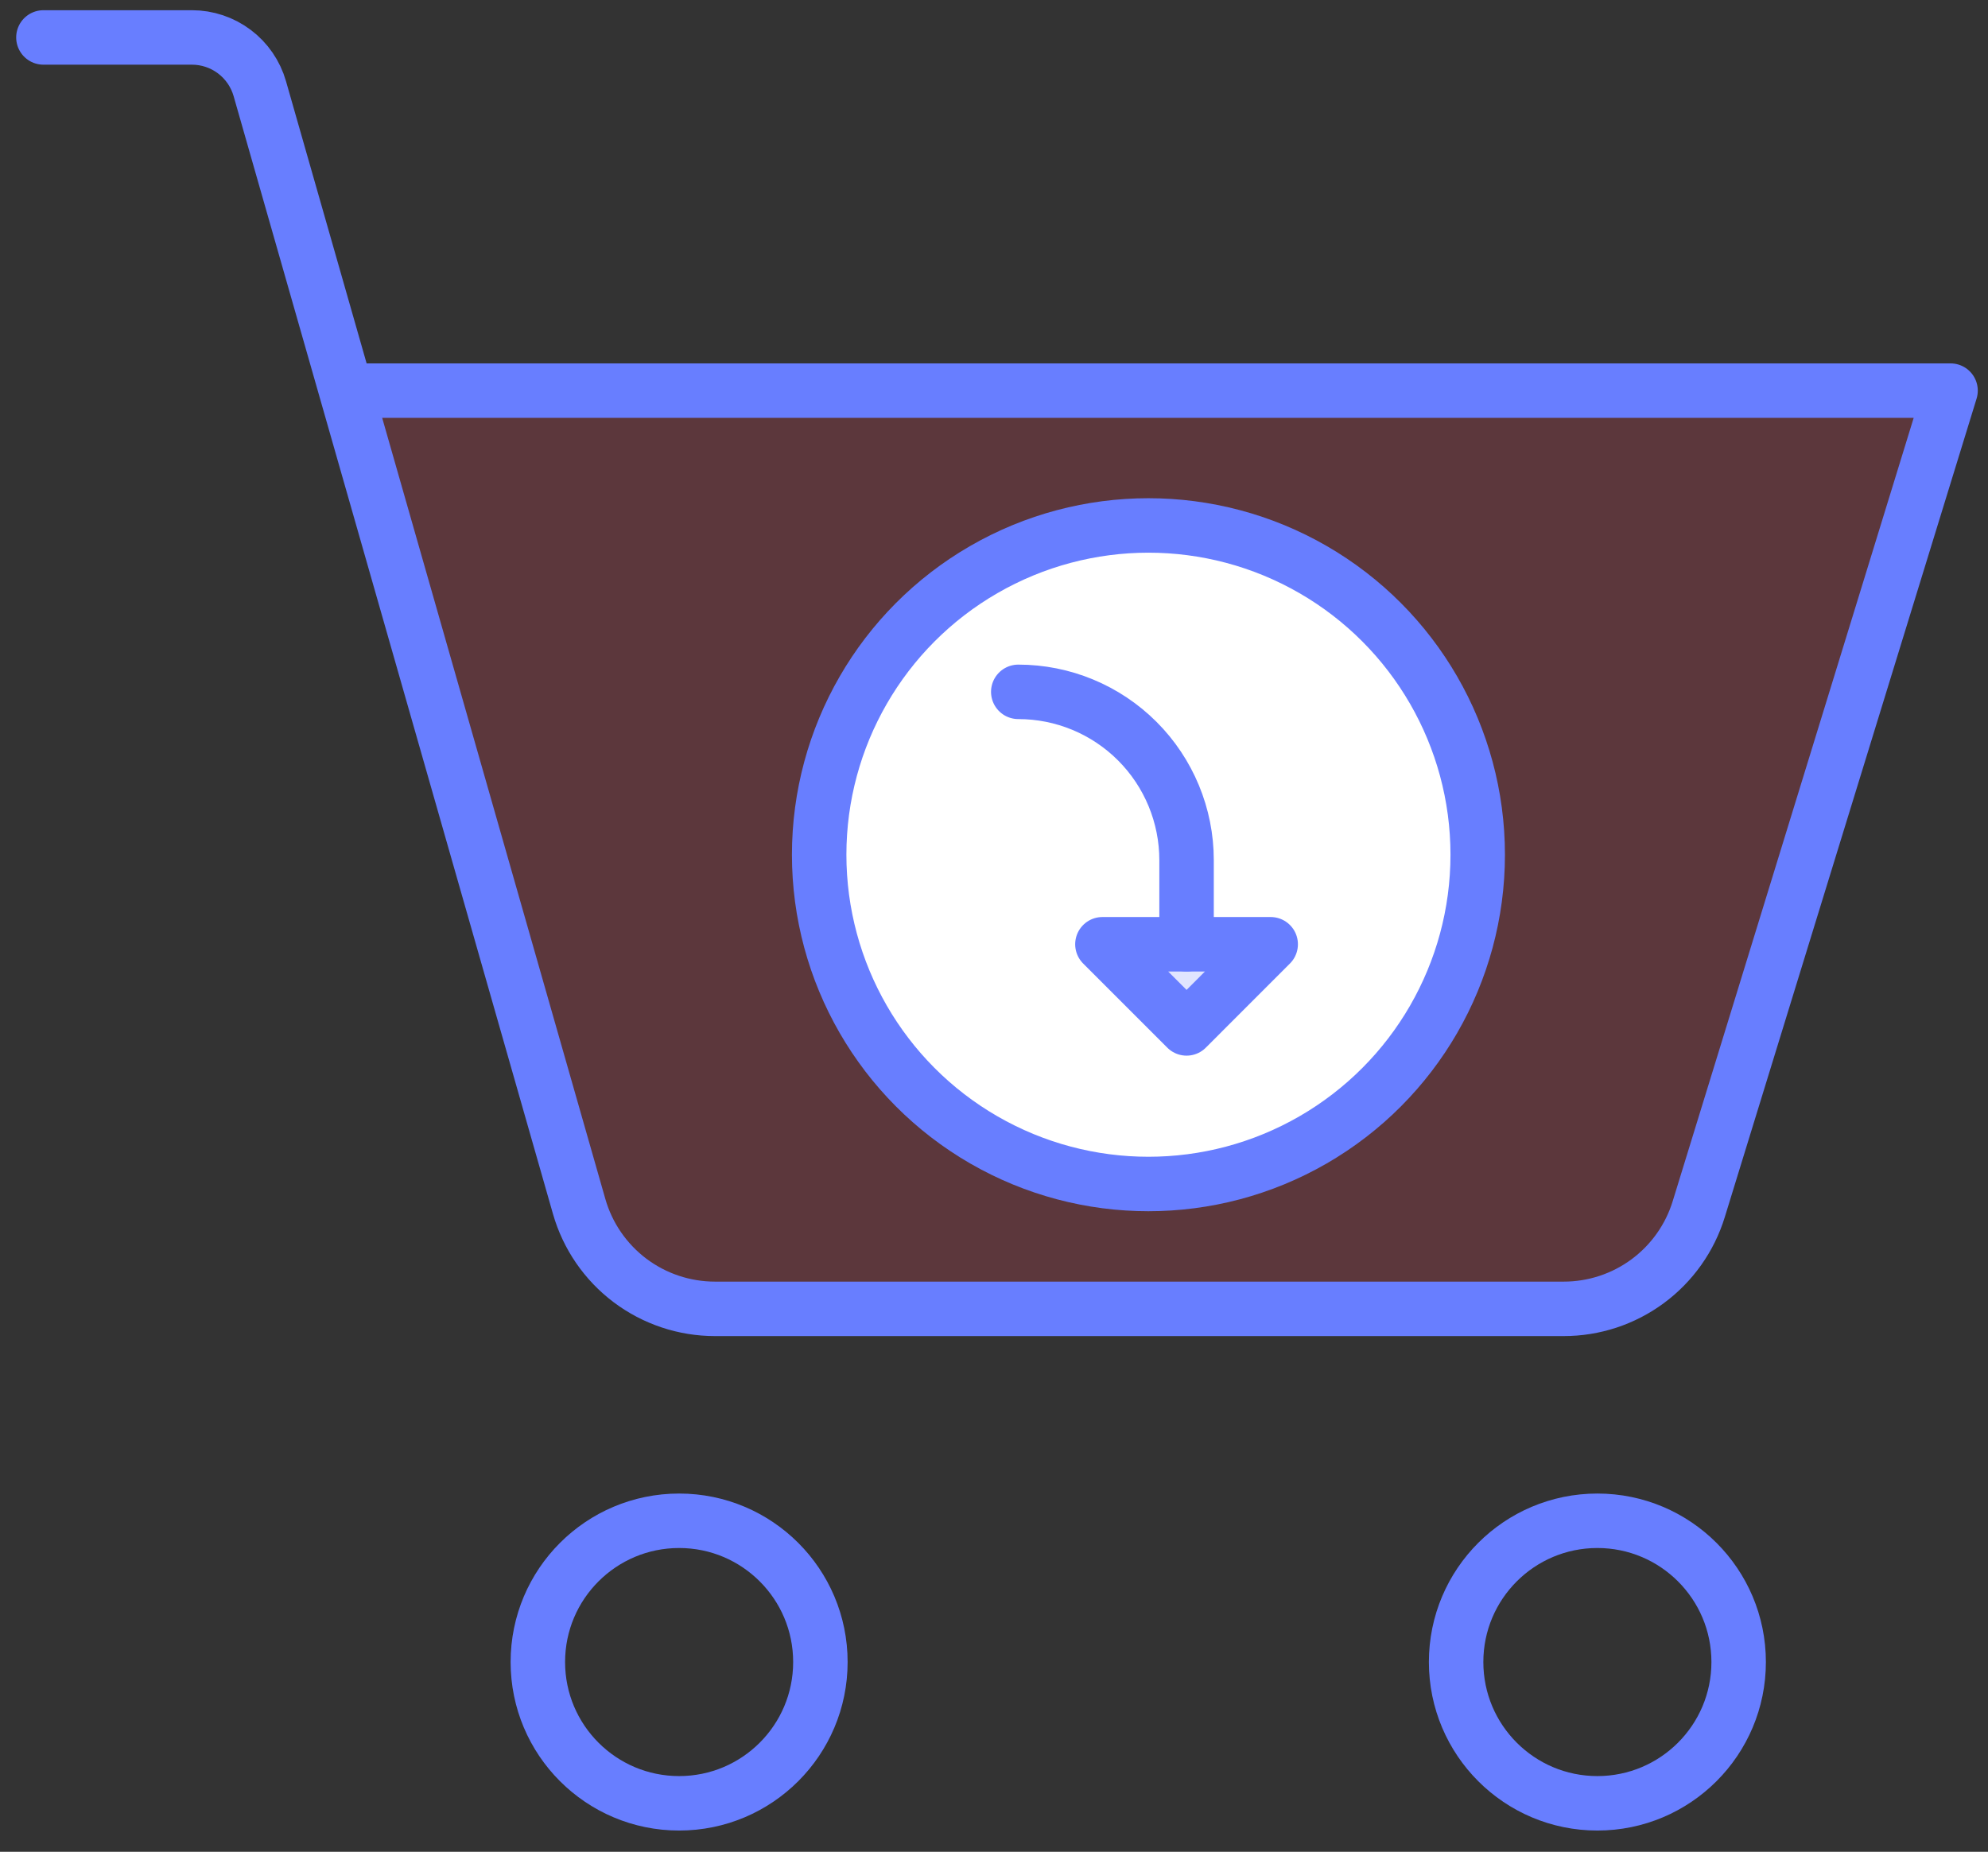 <svg width="73" height="68" viewBox="0 0 73 68" fill="none" xmlns="http://www.w3.org/2000/svg">
	<rect x="0" y="0" width="73" height="68" fill="#333333" stroke="none"/>
	<path opacity="0.2" d="M12.711 14.344H71.625L62.378 44.402C62.052 45.462 61.394 46.39 60.501 47.049C59.608 47.708 58.527 48.063 57.418 48.062H26.257C25.13 48.063 24.033 47.696 23.132 47.018C22.232 46.339 21.577 45.386 21.267 44.302L12.711 14.344Z" fill="#FF4963"/>
	<path d="M24.938 66.219C27.802 66.219 30.125 63.896 30.125 61.031C30.125 58.166 27.802 55.844 24.938 55.844C22.073 55.844 19.75 58.166 19.75 61.031C19.75 63.896 22.073 66.219 24.938 66.219Z" stroke="#687EFF" stroke-width="2" stroke-linecap="round" stroke-linejoin="round"/>
	<path d="M58.656 66.219C61.521 66.219 63.844 63.896 63.844 61.031C63.844 58.166 61.521 55.844 58.656 55.844C55.791 55.844 53.469 58.166 53.469 61.031C53.469 63.896 55.791 66.219 58.656 66.219Z" stroke="#687EFF" stroke-width="2" stroke-linecap="round" stroke-linejoin="round"/>
	<path d="M12.711 14.344H71.625L62.378 44.402C62.052 45.462 61.394 46.39 60.501 47.049C59.608 47.708 58.527 48.063 57.418 48.062H26.257C25.13 48.063 24.033 47.696 23.132 47.018C22.232 46.339 21.577 45.386 21.267 44.302L9.54 3.255C9.385 2.714 9.058 2.237 8.608 1.898C8.159 1.559 7.611 1.375 7.047 1.375H1.594" stroke="#687EFF" stroke-width="2" stroke-linecap="round" stroke-linejoin="round"/>
	<circle cx="42.171" cy="31.386" r="12.091" fill="white" stroke="#687EFF" stroke-width="2"/>
	<g clip-path="url(#clip0_616_6543)">
		<path opacity="0.2" d="M40.481 34.674L43.571 37.764L46.66 34.674H40.481Z" fill="#687EFF"/>
		<path d="M40.481 34.674L43.571 37.764L46.66 34.674H40.481Z" stroke="#687EFF" stroke-width="2" stroke-linecap="round" stroke-linejoin="round"/>
		<path d="M37.391 25.405C39.03 25.405 40.602 26.056 41.761 27.215C42.92 28.374 43.571 29.946 43.571 31.585V34.674" stroke="#687EFF" stroke-width="2" stroke-linecap="round" stroke-linejoin="round"/>
	</g>
	<defs>
		<clipPath id="clip0_616_6543">
			<rect width="16.478" height="16.478" fill="white" transform="translate(33.787 23.346)"/>
		</clipPath>
	</defs>
</svg>
